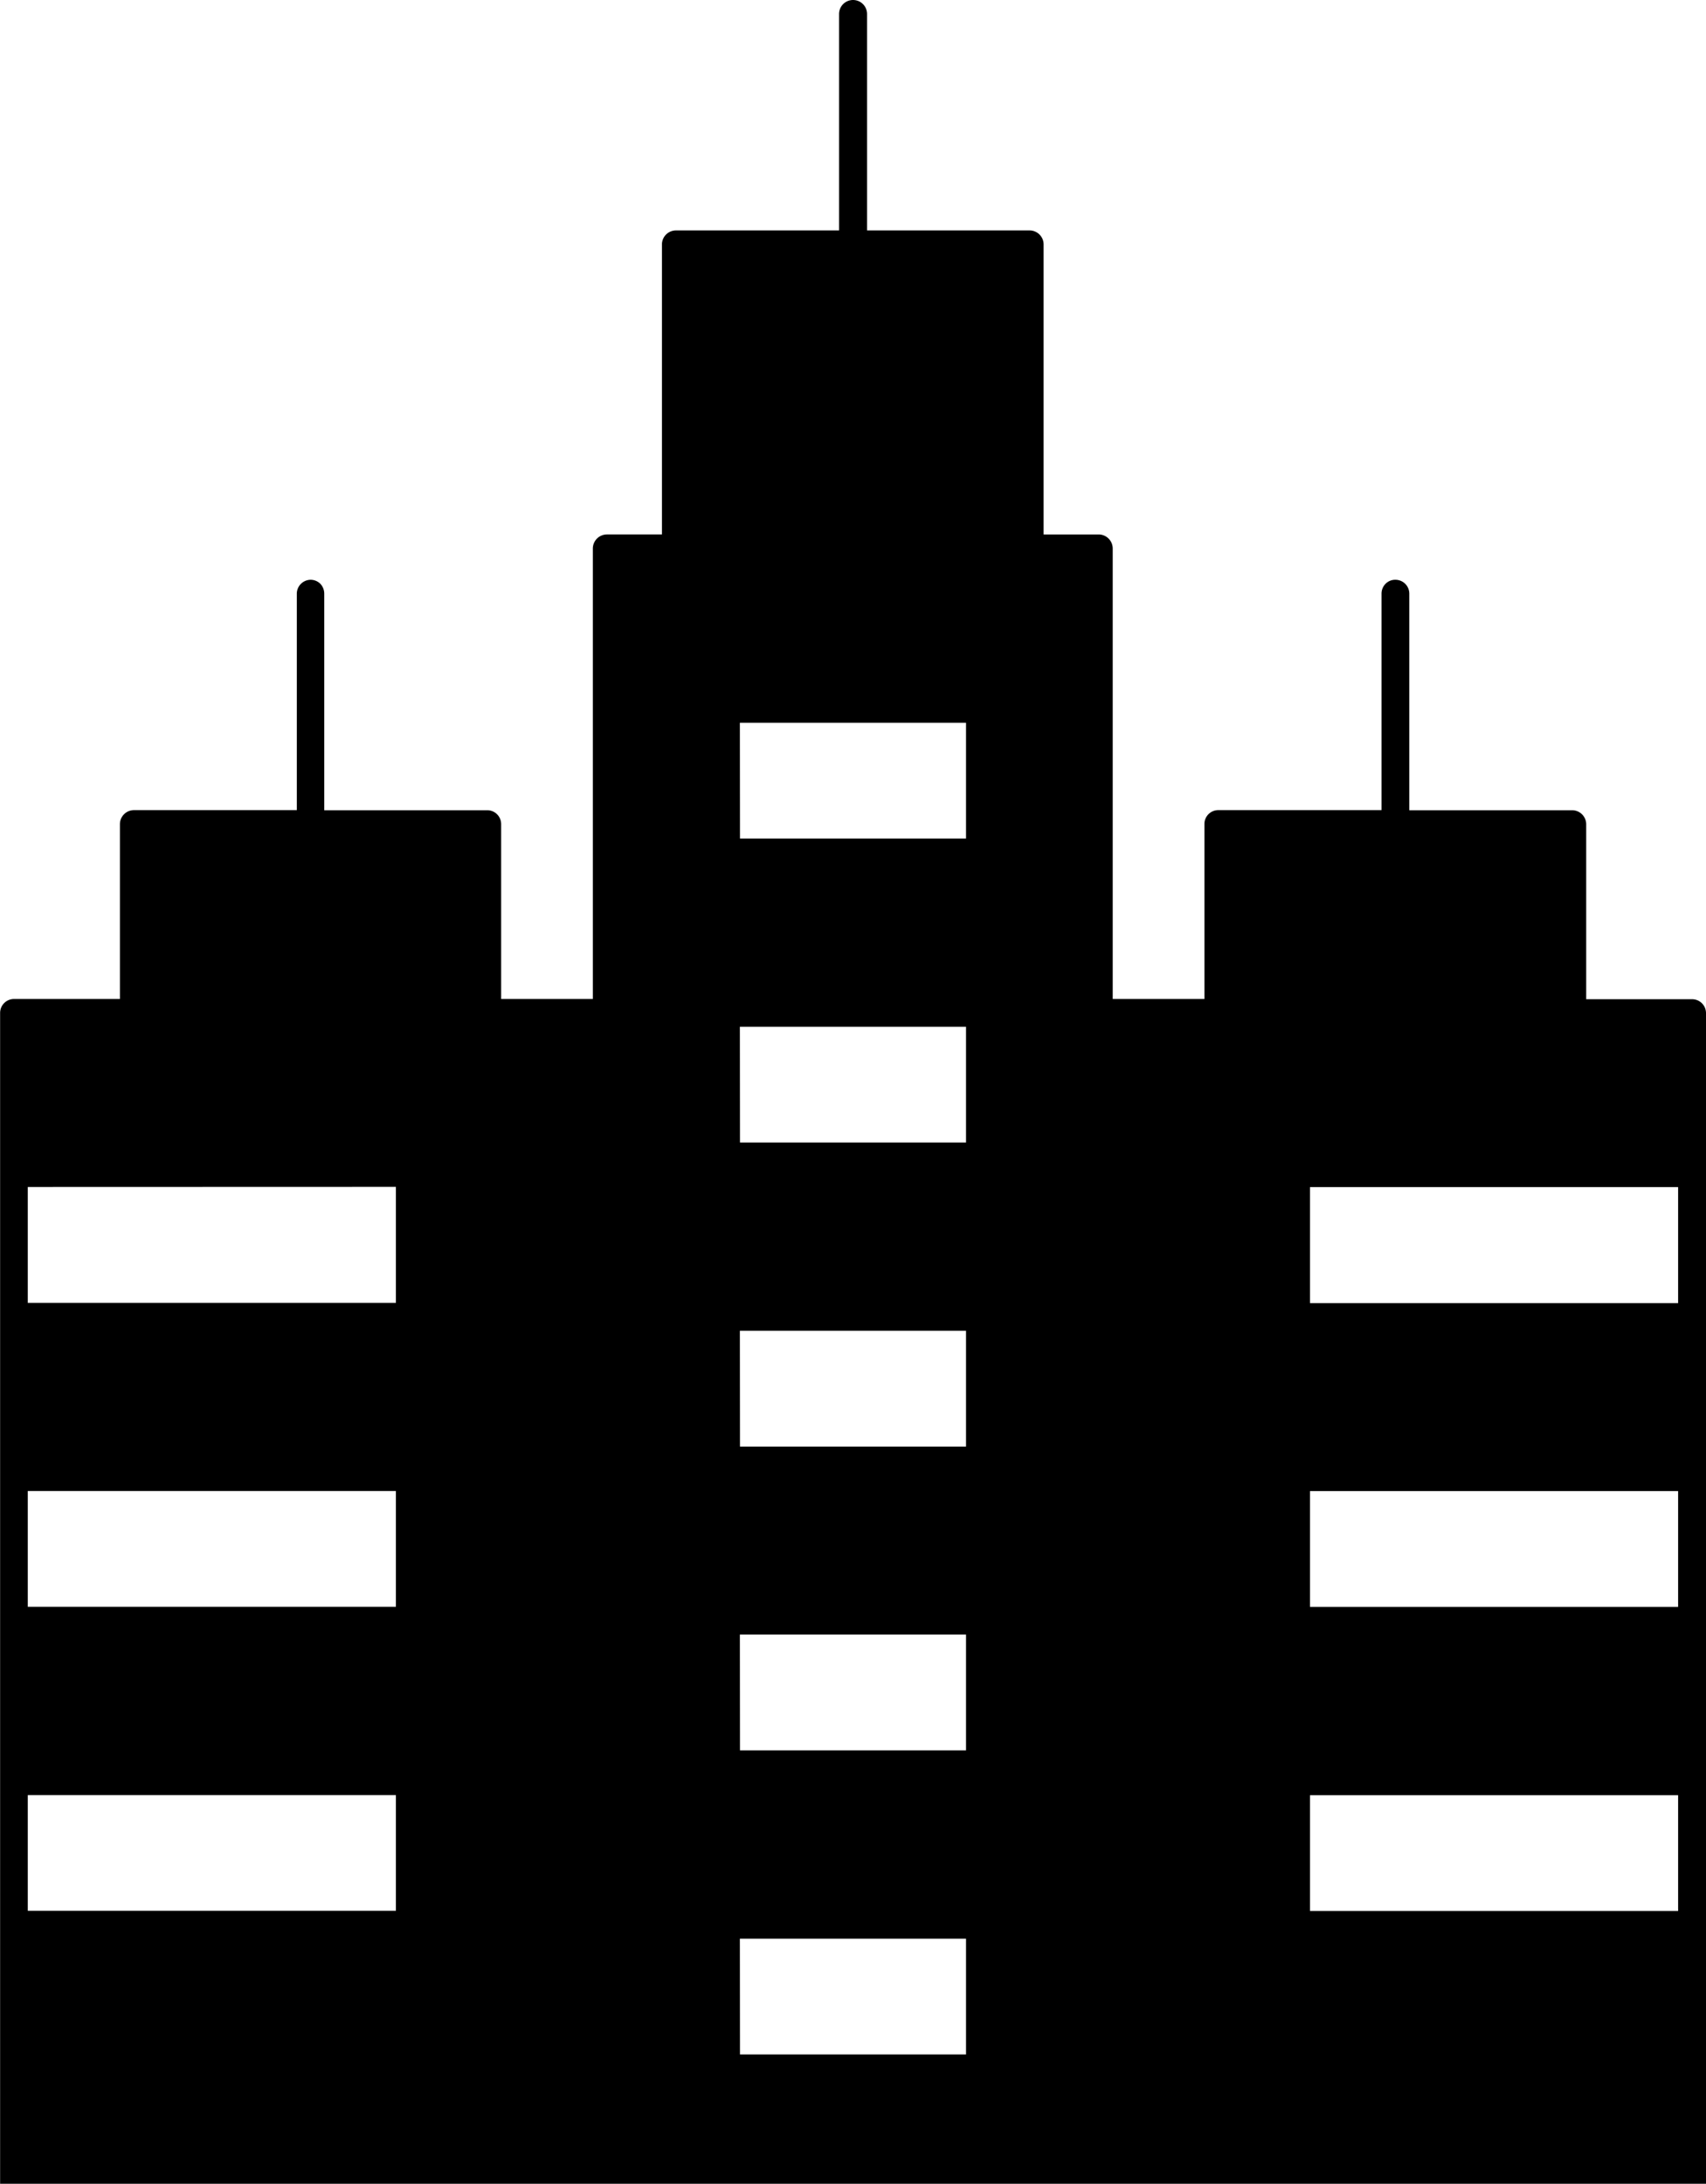 <svg xmlns="http://www.w3.org/2000/svg" width="15.479" height="19.805" viewBox="0 0 15.479 19.805">
  <path id="Path_49495" data-name="Path 49495" d="M21.876,11.258a.127.127,0,0,0-.125.126v1.963H20.273a.128.128,0,0,0-.127.126V15.06h-.961a.126.126,0,0,0-.126.125v10.62H34.537V15.187a.126.126,0,0,0-.126-.125h-.961V13.474a.128.128,0,0,0-.127-.126H31.845V11.384a.126.126,0,0,0-.125-.126.122.122,0,0,0-.09.036.126.126,0,0,0-.037.09v1.963H30.112a.126.126,0,0,0-.126.126V15.06h-.832V10.974a.128.128,0,0,0-.127-.127h-.5V8.216A.127.127,0,0,0,28.4,8.09H26.925V6.127a.127.127,0,1,0-.254,0V8.09H25.191a.127.127,0,0,0-.127.126v2.631h-.5a.128.128,0,0,0-.127.127V15.06h-.832V13.474a.126.126,0,0,0-.126-.126H22V11.384a.13.13,0,0,0-.036-.09.126.126,0,0,0-.091-.036Zm9.068,5.508h3.34v1.052h-3.34Zm0,2.757h3.34v1.05h-3.34Zm0,2.758h3.34v1.05h-3.34Zm-5.173-9.726h2.052v1.05H25.772Zm0,2.757h2.052v1.05H25.772Zm0,2.757h2.052v1.05H25.772Zm0,2.755h2.052v1.05H25.772Zm0,2.758h2.052v1.05H25.772Zm-3.121-.253h-3.34V22.28h3.34Zm0-2.757h-3.34v-1.05h3.34Zm0-3.808v1.052h-3.34V16.765Z" transform="translate(-19.058 -6)"/>
</svg>
